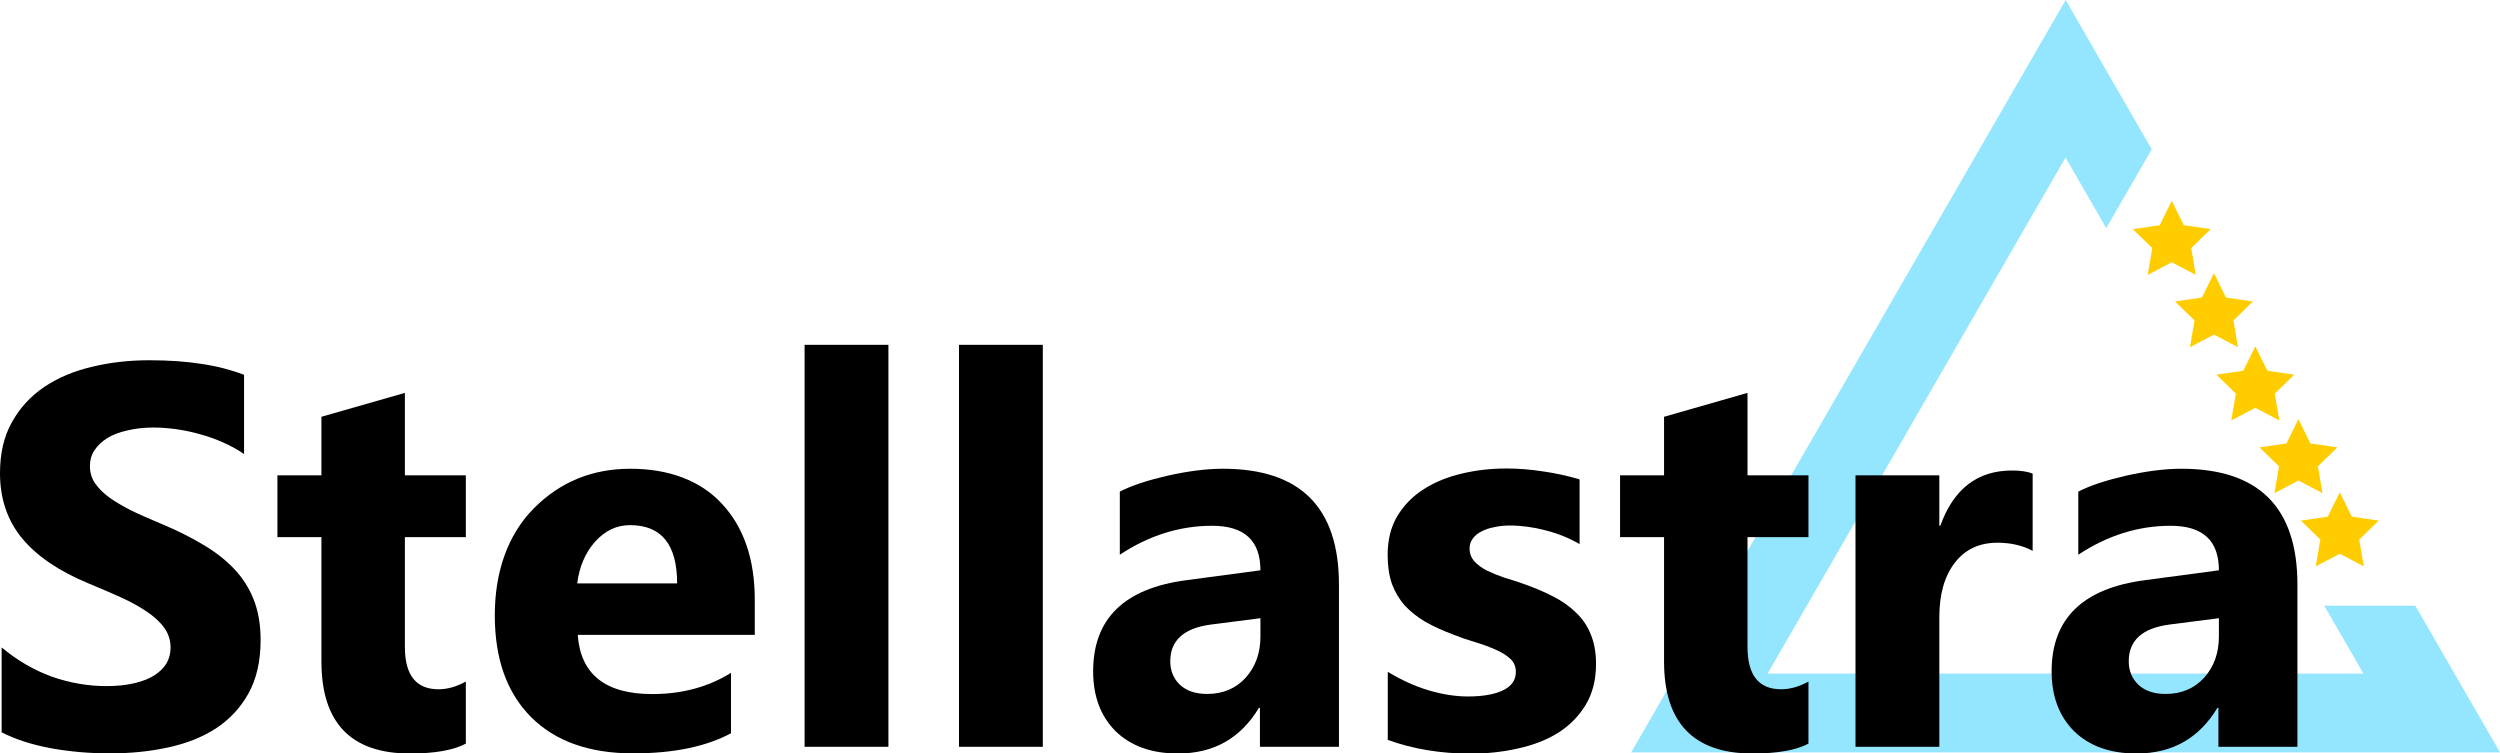 <?xml version="1.0" encoding="UTF-8"?><svg id="Layer_1" xmlns="http://www.w3.org/2000/svg" viewBox="0 0 197.71 59.58"><defs><style>.cls-1{fill:#fc0;}.cls-2{fill:#94e6ff;}</style></defs><path class="cls-1" d="M171.75,15.88l-.95,1.93-2.13.31,1.54,1.5-.36,2.12,1.9-1,1.9,1-.36-2.12,1.54-1.5-2.13-.31-.95-1.93Z"/><path class="cls-1" d="M175.09,21.6l-.95,1.93-2.13.31,1.54,1.5-.36,2.12,1.9-1,1.9,1-.36-2.12,1.54-1.5-2.13-.31-.95-1.93Z"/><path class="cls-1" d="M178.36,27.39l-.95,1.93-2.13.31,1.54,1.5-.36,2.12,1.9-1,1.9,1-.36-2.12,1.54-1.5-2.13-.31-.95-1.93Z"/><path class="cls-1" d="M181.77,33.14l-.95,1.93-2.13.31,1.54,1.5-.36,2.12,1.9-1,1.9,1-.36-2.12,1.54-1.5-2.13-.31-.95-1.93Z"/><path class="cls-1" d="M185.04,38.93l-.95,1.93-2.13.31,1.54,1.5-.36,2.12,1.9-1,1.9,1-.36-2.12,1.54-1.5-2.13-.31-.95-1.93Z"/><path class="cls-2" d="M163.36,0l-17.18,29.75-17.18,29.75h68.71l-6.7-11.6h-7.2l3.1,5.37h-47.12l23.56-40.81,3.22,5.58,3.6-6.23L163.36,0Z"/><path d="M.13,57.91v-6.71c1.22,1.02,2.54,1.79,3.96,2.31,1.43.5,2.87.75,4.32.75.85,0,1.59-.08,2.22-.23.64-.15,1.17-.36,1.59-.63.43-.28.75-.6.96-.96.21-.38.31-.78.31-1.22,0-.59-.17-1.11-.5-1.57s-.8-.89-1.38-1.28c-.57-.39-1.26-.77-2.05-1.13-.8-.36-1.66-.73-2.58-1.11-2.35-.98-4.1-2.17-5.26-3.59C.57,41.13,0,39.42,0,37.42c0-1.57.31-2.91.94-4.03.63-1.13,1.48-2.06,2.56-2.79,1.09-.73,2.35-1.26,3.77-1.59,1.43-.35,2.94-.52,4.53-.52s2.95.1,4.15.29c1.22.18,2.33.47,3.35.86v6.27c-.5-.35-1.06-.66-1.66-.92-.59-.27-1.2-.48-1.82-.65-.63-.18-1.26-.31-1.89-.4-.62-.08-1.2-.13-1.76-.13-.77,0-1.47.08-2.1.23-.63.14-1.16.34-1.59.61-.43.27-.77.59-1.01.96-.24.36-.36.78-.36,1.24,0,.5.13.96.4,1.36.27.39.64.77,1.13,1.13.49.35,1.08.7,1.78,1.05.7.34,1.49.68,2.37,1.05,1.2.5,2.28,1.04,3.23,1.61.96.56,1.79,1.2,2.47,1.91.68.71,1.21,1.53,1.57,2.45.36.91.55,1.97.55,3.19,0,1.68-.32,3.09-.96,4.24-.63,1.13-1.49,2.05-2.58,2.77-1.09.7-2.36,1.2-3.82,1.51-1.44.31-2.96.46-4.57.46s-3.22-.14-4.72-.42c-1.48-.28-2.77-.7-3.86-1.26h0Z"/><path d="M36.84,58.81c-.98.52-2.45.78-4.42.78-4.67,0-7-2.43-7-7.28v-9.83h-3.48v-4.89h3.48v-4.63l6.6-1.89v6.52h4.82v4.89h-4.82v8.68c0,2.24.89,3.35,2.66,3.35.7,0,1.42-.2,2.16-.61v4.91Z"/><path d="M59.7,50.21h-14.01c.22,3.12,2.19,4.68,5.89,4.68,2.36,0,4.44-.56,6.23-1.68v4.78c-1.98,1.06-4.56,1.59-7.74,1.59-3.47,0-6.16-.96-8.07-2.87-1.92-1.93-2.87-4.61-2.87-8.05s1.03-6.39,3.1-8.47c2.07-2.08,4.61-3.12,7.63-3.12s5.55.93,7.25,2.79c1.72,1.86,2.58,4.38,2.58,7.57v2.79ZM53.55,46.14c0-3.08-1.24-4.61-3.73-4.61-1.06,0-1.98.44-2.77,1.32-.77.88-1.24,1.98-1.4,3.29h7.9Z"/><path d="M70.26,59.06h-6.63v-31.79h6.63v31.79Z"/><path d="M82.47,59.06h-6.63v-31.79h6.63v31.79Z"/><path d="M105.91,59.06h-6.27v-3.08h-.08c-1.44,2.4-3.57,3.61-6.4,3.61-2.08,0-3.73-.59-4.93-1.76-1.19-1.19-1.78-2.77-1.78-4.74,0-4.17,2.47-6.57,7.4-7.21l5.83-.78c0-2.35-1.27-3.52-3.82-3.52s-4.99.76-7.3,2.29v-4.99c.92-.48,2.18-.89,3.77-1.26,1.61-.36,3.07-.55,4.38-.55,6.12,0,9.18,3.05,9.18,9.16v12.83ZM99.68,50.34v-1.45l-3.9.5c-2.15.28-3.23,1.25-3.23,2.91,0,.75.26,1.38.78,1.87.53.48,1.24.71,2.14.71,1.24,0,2.26-.43,3.04-1.28.78-.87,1.17-1.96,1.17-3.27h0Z"/><path d="M109.75,58.5v-5.37c1.09.66,2.17,1.15,3.25,1.47,1.09.32,2.12.48,3.08.48,1.17,0,2.1-.16,2.77-.48.68-.32,1.03-.81,1.03-1.47,0-.42-.15-.77-.46-1.05-.31-.28-.71-.52-1.2-.73-.48-.21-1-.4-1.57-.57-.57-.17-1.13-.36-1.66-.57-.85-.32-1.61-.66-2.26-1.03-.64-.38-1.19-.81-1.64-1.3-.43-.49-.77-1.06-1.01-1.7-.22-.64-.34-1.4-.34-2.29,0-1.2.26-2.24.78-3.1.53-.87,1.23-1.57,2.1-2.12.88-.56,1.88-.96,3-1.22,1.13-.27,2.31-.4,3.52-.4.95,0,1.92.08,2.89.23.98.14,1.94.35,2.89.63v5.12c-.84-.49-1.74-.85-2.7-1.09-.95-.25-1.89-.38-2.81-.38-.43,0-.85.04-1.24.13-.38.07-.71.18-1.01.34-.29.14-.52.33-.69.57-.17.22-.25.48-.25.78,0,.39.13.73.38,1.01.25.28.58.52.99.73.41.2.85.38,1.34.55.5.15,1,.31,1.49.48.88.31,1.68.64,2.39,1.01.71.36,1.32.79,1.82,1.28.52.49.91,1.06,1.17,1.72.28.66.42,1.44.42,2.35,0,1.27-.28,2.36-.84,3.27-.55.89-1.28,1.63-2.2,2.2-.91.56-1.96.96-3.17,1.22-1.19.27-2.43.4-3.71.4-2.36,0-4.55-.36-6.56-1.09h0Z"/><path d="M143.02,58.81c-.98.52-2.45.78-4.42.78-4.67,0-7-2.43-7-7.28v-9.83h-3.48v-4.89h3.48v-4.63l6.6-1.89v6.52h4.82v4.89h-4.82v8.68c0,2.24.89,3.35,2.66,3.35.7,0,1.42-.2,2.16-.61v4.91Z"/><path d="M160.76,43.57c-.8-.43-1.73-.65-2.79-.65-1.44,0-2.57.53-3.38,1.59-.81,1.05-1.22,2.48-1.22,4.3v10.25h-6.63v-21.47h6.63v3.98h.08c1.05-2.91,2.94-4.36,5.66-4.36.7,0,1.24.08,1.64.25v6.1Z"/><path d="M181.71,59.06h-6.27v-3.08h-.08c-1.44,2.4-3.57,3.61-6.4,3.61-2.08,0-3.73-.59-4.93-1.76-1.19-1.19-1.78-2.77-1.78-4.74,0-4.17,2.47-6.57,7.4-7.21l5.83-.78c0-2.35-1.27-3.52-3.82-3.52s-4.99.76-7.3,2.29v-4.99c.92-.48,2.18-.89,3.77-1.26,1.61-.36,3.07-.55,4.38-.55,6.12,0,9.18,3.05,9.18,9.16v12.83ZM175.48,50.34v-1.45l-3.9.5c-2.15.28-3.23,1.25-3.23,2.91,0,.75.26,1.38.78,1.87.53.48,1.24.71,2.14.71,1.24,0,2.26-.43,3.04-1.28.78-.87,1.17-1.96,1.17-3.27h0Z"/></svg>